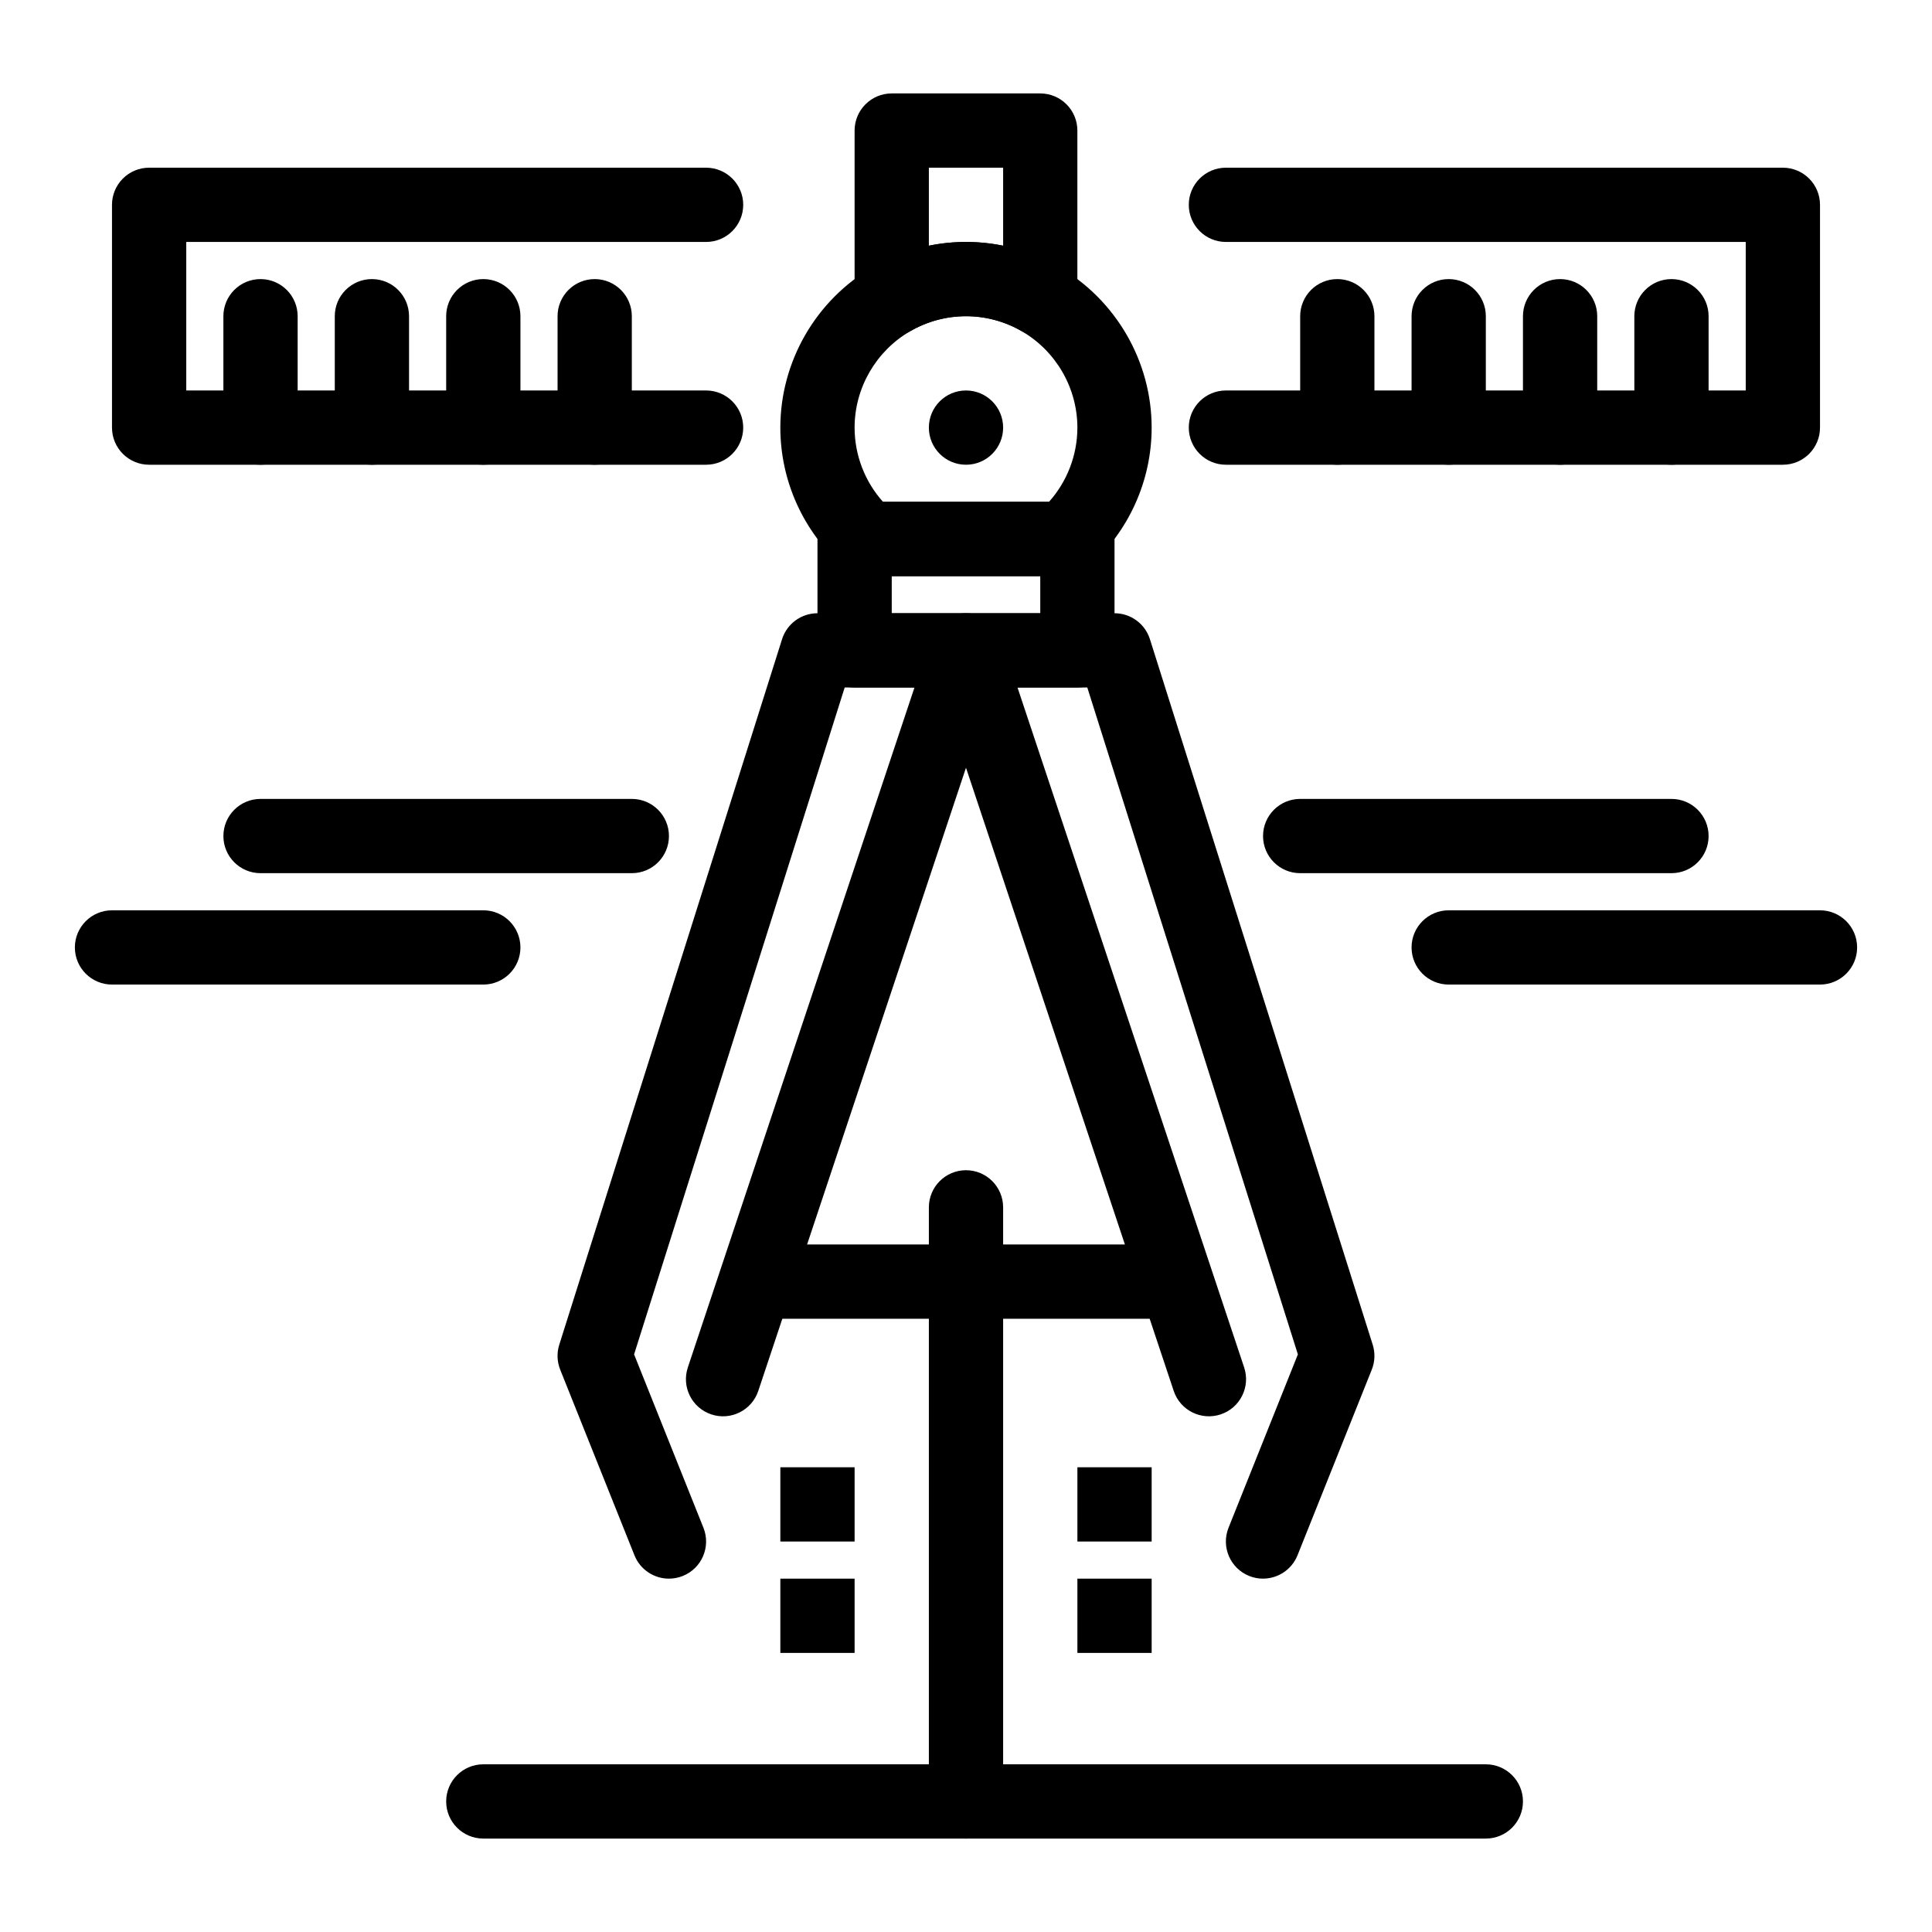 <?xml version="1.0" encoding="UTF-8"?>
<!-- Uploaded to: SVG Repo, www.svgrepo.com, Generator: SVG Repo Mixer Tools -->
<svg fill="#000000" width="800px" height="800px" version="1.1" viewBox="144 144 512 512" xmlns="http://www.w3.org/2000/svg">
 <g>
  <path d="m321.28 562.36c-3.906 0-7.602-2.34-9.141-6.188l-19.68-49.199c-0.844-2.113-0.934-4.449-0.246-6.617l59.039-186.96c1.293-4.094 5.09-6.879 9.383-6.879h39.359c3.164 0 6.133 1.52 7.981 4.086 1.852 2.566 2.352 5.863 1.352 8.863l-64.375 193.14c-1.719 5.156-7.293 7.941-12.445 6.223-5.156-1.719-7.941-7.293-6.223-12.445l60.062-180.19h-18.496l-55.809 176.73 18.375 45.938c2.019 5.047-0.438 10.773-5.481 12.793-1.203 0.473-2.441 0.703-3.656 0.703z"/>
  <path d="m478.71 562.36c-1.215 0-2.453-0.227-3.652-0.707-5.047-2.019-7.5-7.746-5.481-12.793l18.375-45.938-55.809-176.73h-18.496l60.066 180.19c1.719 5.156-1.07 10.727-6.223 12.445-5.156 1.719-10.727-1.07-12.445-6.223l-64.379-193.14c-1-3-0.496-6.297 1.352-8.863 1.848-2.566 4.82-4.086 7.981-4.086h39.359c4.293 0 8.09 2.785 9.383 6.879l59.039 186.96c0.684 2.168 0.598 4.508-0.246 6.617l-19.68 49.199c-1.543 3.84-5.238 6.184-9.145 6.184z"/>
  <path d="m419.68 233.08c-1.703 0-3.402-0.441-4.93-1.324-4.473-2.59-9.57-3.957-14.75-3.957s-10.281 1.367-14.754 3.957c-3.043 1.762-6.797 1.766-9.844 0.008-3.047-1.758-4.926-5.008-4.926-8.523v-44.641c0-5.434 4.406-9.84 9.84-9.84h39.359c5.434 0 9.84 4.406 9.84 9.84v44.637c0 3.516-1.879 6.766-4.926 8.523-1.516 0.879-3.215 1.32-4.91 1.32zm-29.52-44.641v20.676c6.453-1.32 13.227-1.32 19.68 0v-20.676z"/>
  <path d="m426.02 296.68h-52.039c-2.398 0-4.711-0.875-6.508-2.461-10.598-9.348-16.676-22.797-16.676-36.902 0-17.496 9.422-33.82 24.59-42.598 7.465-4.316 15.977-6.602 24.613-6.602s17.145 2.281 24.609 6.602c15.168 8.777 24.59 25.102 24.59 42.598 0 14.105-6.078 27.551-16.672 36.898-1.797 1.59-4.109 2.465-6.508 2.465zm-48.012-19.68h43.977c4.82-5.387 7.531-12.391 7.531-19.68 0-10.496-5.66-20.293-14.77-25.562-4.469-2.594-9.57-3.961-14.746-3.961-5.18 0-10.281 1.367-14.754 3.957-9.109 5.269-14.77 15.066-14.77 25.562 0 7.293 2.711 14.293 7.531 19.684z"/>
  <path d="m429.52 326.2h-59.039c-5.434 0-9.84-4.406-9.84-9.84v-29.52c0-5.434 4.406-9.84 9.84-9.84h59.039c5.434 0 9.84 4.406 9.84 9.84v29.52c0 5.434-4.406 9.84-9.84 9.84zm-49.199-19.68h39.359v-9.84h-39.359z"/>
  <path d="m409.84 257.32c0 5.438-4.406 9.84-9.84 9.84-5.438 0-9.84-4.402-9.84-9.84 0-5.434 4.402-9.84 9.84-9.84 5.434 0 9.84 4.406 9.84 9.84"/>
  <path d="m449.2 493.48h-98.402c-5.434 0-9.84-4.406-9.84-9.84s4.406-9.84 9.84-9.84h98.398c5.434 0 9.84 4.406 9.84 9.84 0.004 5.434-4.402 9.84-9.836 9.84z"/>
  <path d="m400 631.24c-5.434 0-9.84-4.406-9.84-9.84v-157.44c0-5.434 4.406-9.84 9.84-9.84s9.84 4.406 9.84 9.84v157.44c0 5.434-4.406 9.84-9.84 9.84z"/>
  <path d="m429.52 532.84h19.68v19.68h-19.68z"/>
  <path d="m350.8 532.84h19.68v19.68h-19.68z"/>
  <path d="m429.52 562.36h19.68v19.68h-19.68z"/>
  <path d="m350.8 562.36h19.68v19.68h-19.68z"/>
  <path d="m586.96 375.4h-98.402c-5.434 0-9.84-4.406-9.84-9.84s4.406-9.84 9.84-9.84h98.398c5.434 0 9.84 4.406 9.84 9.84 0.004 5.434-4.402 9.84-9.836 9.84z"/>
  <path d="m311.44 375.4h-98.398c-5.434 0-9.84-4.406-9.84-9.84s4.406-9.84 9.84-9.84h98.398c5.434 0 9.84 4.406 9.84 9.84s-4.406 9.84-9.84 9.84z"/>
  <path d="m626.32 404.92h-98.402c-5.434 0-9.84-4.406-9.84-9.84s4.406-9.84 9.84-9.84h98.398c5.434 0 9.84 4.406 9.84 9.84 0.004 5.434-4.402 9.84-9.836 9.84z"/>
  <path d="m272.08 404.92h-98.398c-5.434 0-9.84-4.406-9.84-9.84s4.406-9.84 9.84-9.84h98.398c5.434 0 9.84 4.406 9.84 9.84s-4.406 9.84-9.84 9.84z"/>
  <path d="m537.76 631.24h-265.68c-5.434 0-9.84-4.406-9.84-9.84 0-5.434 4.406-9.84 9.84-9.84h265.68c5.434 0 9.84 4.406 9.84 9.84 0 5.434-4.406 9.84-9.84 9.84z"/>
  <path d="m331.12 267.16h-147.6c-5.434 0-9.84-4.406-9.84-9.84v-59.039c0-5.434 4.406-9.84 9.84-9.84h147.6c5.434 0 9.84 4.406 9.84 9.84s-4.406 9.84-9.84 9.84h-137.76v39.359h137.76c5.434 0 9.84 4.406 9.84 9.84-0.004 5.438-4.406 9.84-9.844 9.84z"/>
  <path d="m301.6 267.16c-5.434 0-9.84-4.406-9.84-9.84v-29.52c0-5.434 4.406-9.84 9.84-9.84s9.84 4.406 9.84 9.84v29.52c0 5.438-4.406 9.84-9.84 9.84z"/>
  <path d="m272.08 267.16c-5.434 0-9.84-4.406-9.84-9.84v-29.52c0-5.434 4.406-9.84 9.84-9.84s9.84 4.406 9.84 9.84v29.52c0 5.438-4.406 9.84-9.84 9.84z"/>
  <path d="m242.56 267.16c-5.434 0-9.84-4.406-9.84-9.84v-29.52c0-5.434 4.406-9.84 9.84-9.84s9.84 4.406 9.84 9.84v29.52c0 5.438-4.406 9.84-9.84 9.84z"/>
  <path d="m213.04 267.16c-5.434 0-9.84-4.406-9.84-9.84v-29.52c0-5.434 4.406-9.84 9.84-9.84 5.434 0 9.84 4.406 9.84 9.84v29.52c0 5.438-4.406 9.84-9.84 9.84z"/>
  <path d="m616.48 267.16h-147.6c-5.434 0-9.84-4.406-9.84-9.84s4.406-9.84 9.84-9.84h137.76v-39.359h-137.76c-5.434 0-9.84-4.406-9.84-9.84s4.406-9.84 9.84-9.84h147.6c5.434 0 9.84 4.406 9.84 9.84v59.039c0 5.438-4.406 9.84-9.84 9.84z"/>
  <path d="m498.4 267.16c-5.434 0-9.84-4.406-9.84-9.84v-29.52c0-5.434 4.406-9.84 9.84-9.84 5.434 0 9.84 4.406 9.84 9.84v29.52c0 5.438-4.406 9.84-9.84 9.84z"/>
  <path d="m527.92 267.16c-5.434 0-9.84-4.406-9.84-9.84v-29.52c0-5.434 4.406-9.84 9.84-9.84 5.434 0 9.84 4.406 9.84 9.84v29.52c0 5.438-4.406 9.84-9.84 9.84z"/>
  <path d="m557.44 267.16c-5.434 0-9.84-4.406-9.84-9.84v-29.52c0-5.434 4.406-9.84 9.84-9.84s9.84 4.406 9.84 9.84v29.52c0 5.438-4.406 9.84-9.84 9.84z"/>
  <path d="m586.96 267.16c-5.434 0-9.84-4.406-9.84-9.84l-0.004-29.52c0-5.434 4.406-9.84 9.84-9.84 5.434 0 9.84 4.406 9.84 9.84v29.52c0.004 5.438-4.402 9.84-9.836 9.84z"/>
 </g>
</svg>